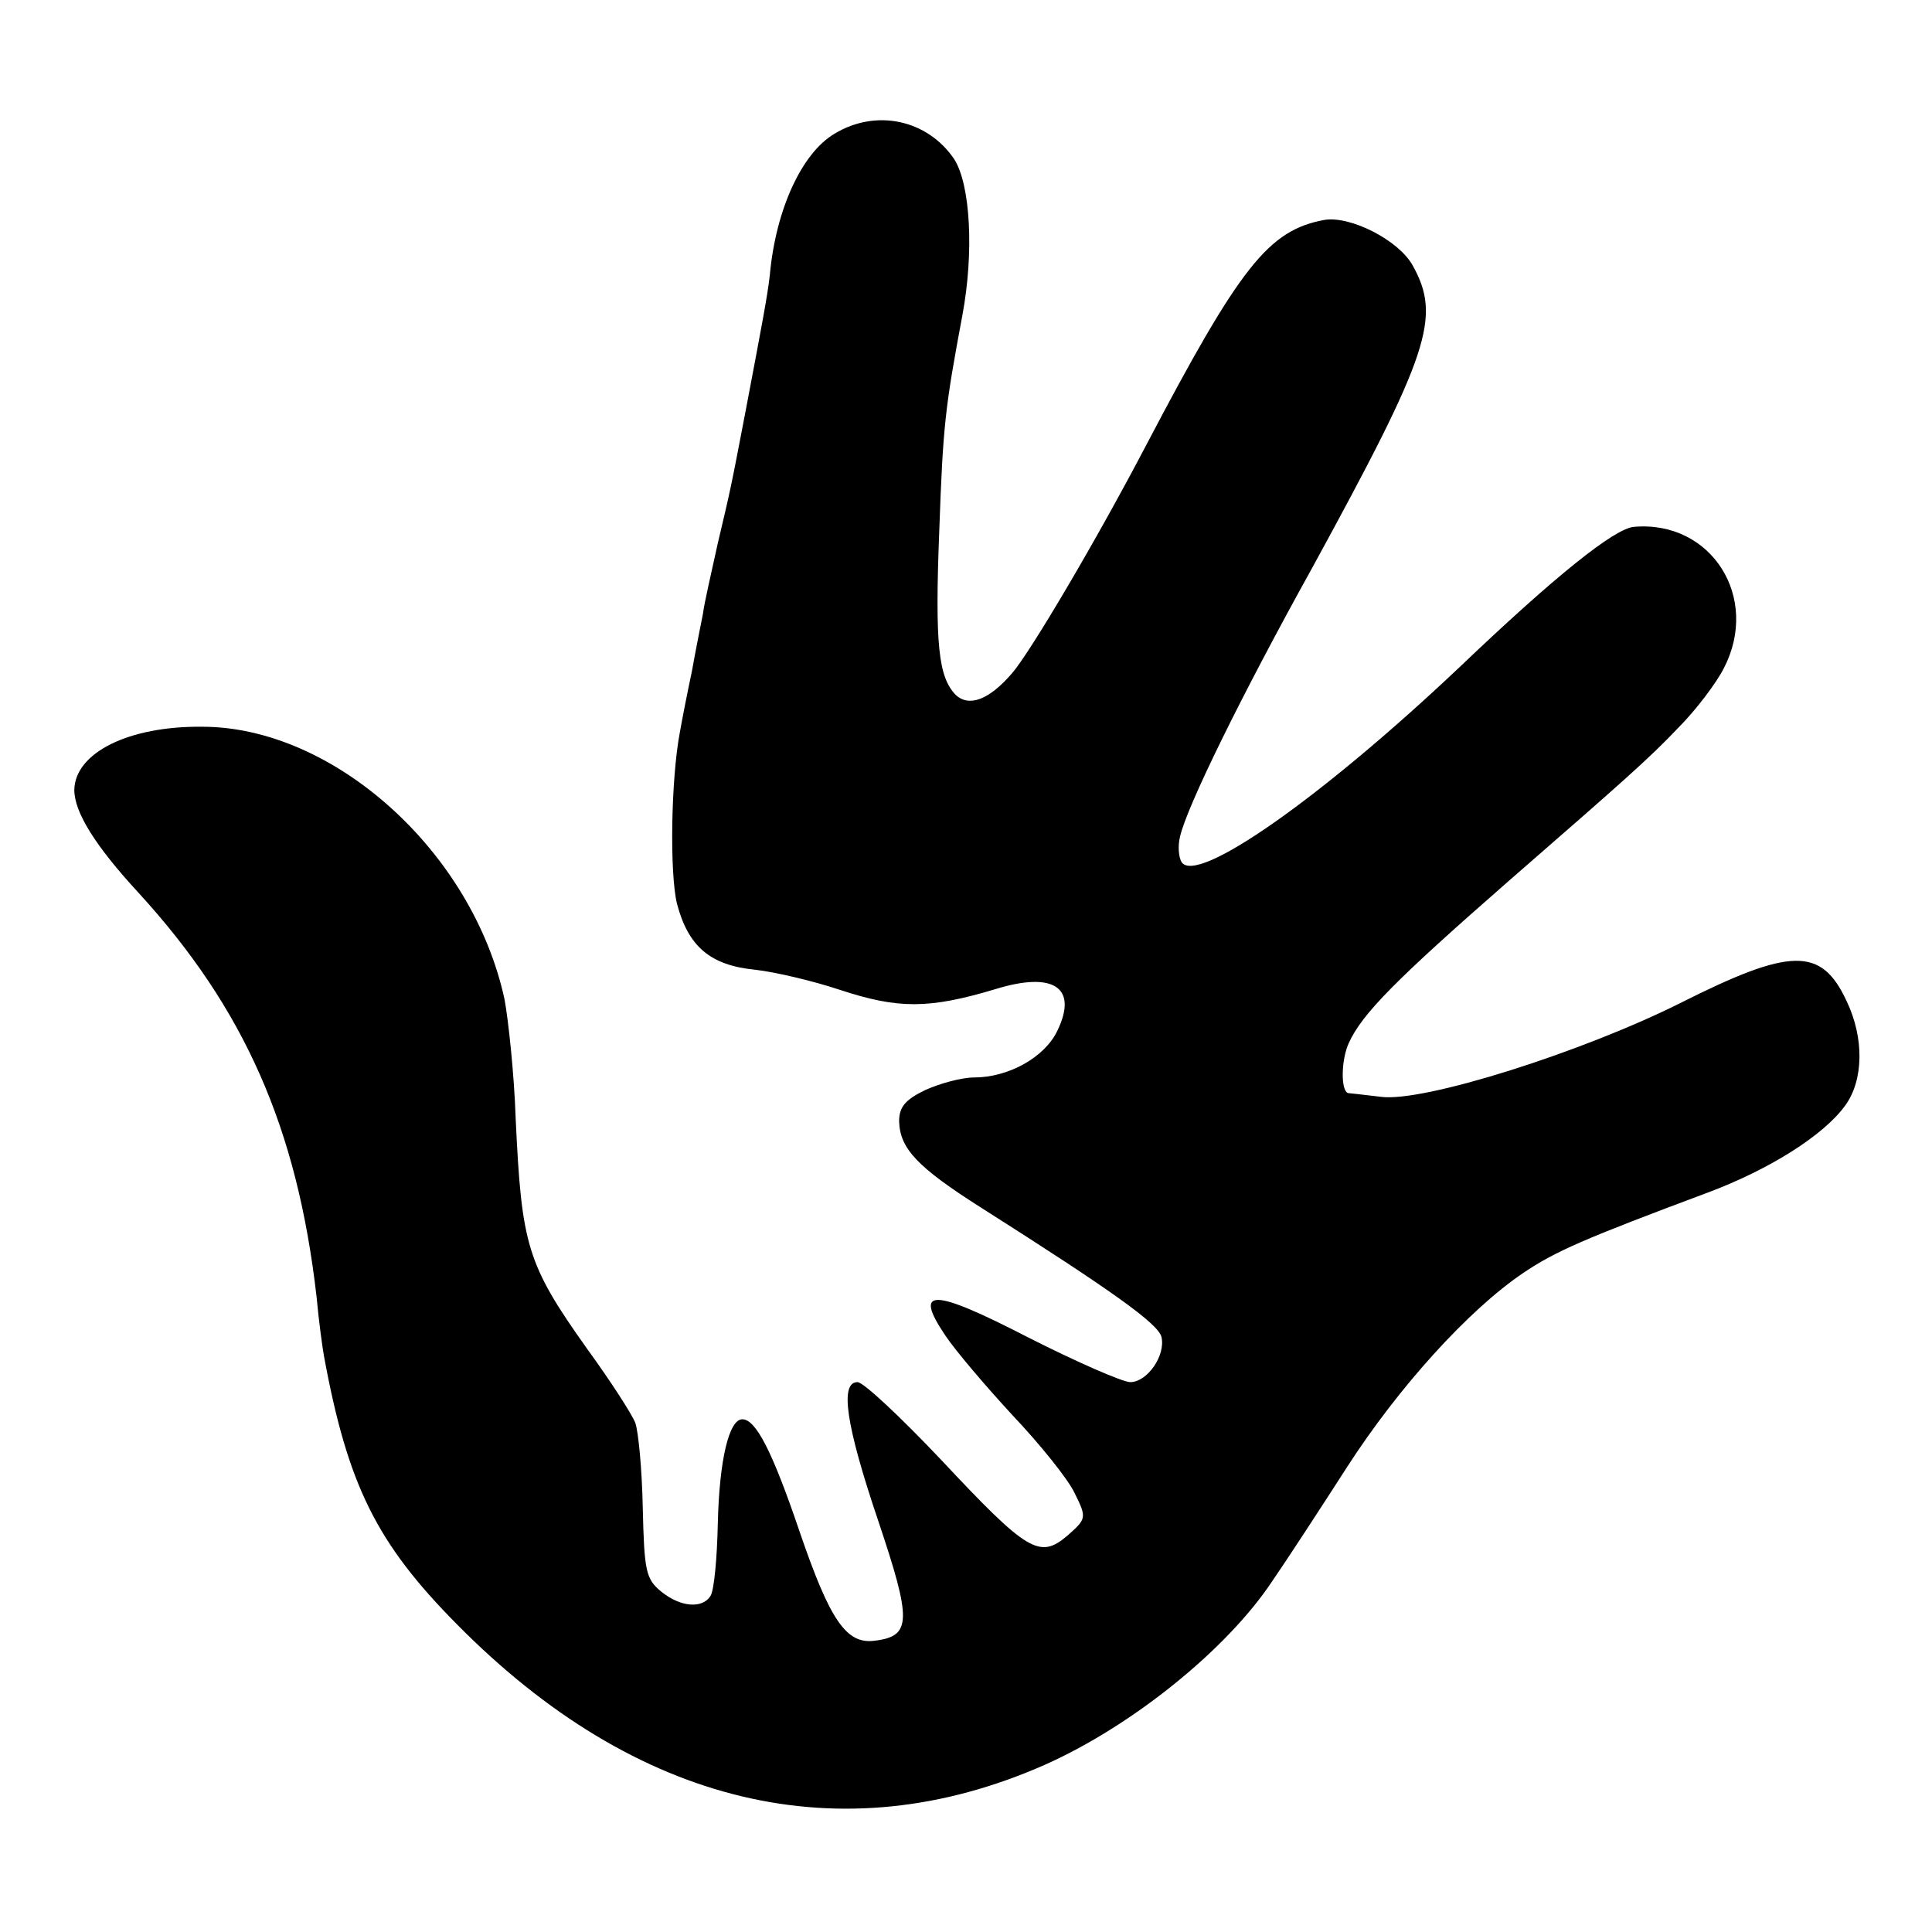<?xml version="1.0" standalone="no"?>
<!DOCTYPE svg PUBLIC "-//W3C//DTD SVG 20010904//EN"
 "http://www.w3.org/TR/2001/REC-SVG-20010904/DTD/svg10.dtd">
<svg version="1.0" xmlns="http://www.w3.org/2000/svg"
 width="260pt" height="260pt" viewBox="0 0 260 260"
 preserveAspectRatio="xMidYMid meet">
<g transform="translate(0,260) scale(0.1,-0.1)"
fill="#000000" stroke="none">
<path d="M1123 2420 c-44 -26 -79 -102 -87 -190 -3 -27 -10 -64 -32 -180 -21
-110 -21 -109 -38 -181 -8 -37 -18 -79 -20 -95 -3 -15 -10 -50 -15 -78 -6 -28
-13 -64 -16 -81 -12 -63 -14 -189 -4 -231 15 -57 44 -83 105 -89 27 -3 78 -15
114 -27 79 -26 120 -26 210 1 78 24 111 2 83 -56 -17 -36 -66 -63 -112 -63
-17 0 -46 -8 -66 -17 -27 -13 -35 -23 -35 -42 1 -37 25 -62 110 -116 178 -113
238 -156 243 -174 6 -25 -19 -61 -42 -61 -10 0 -72 27 -137 60 -130 67 -155
67 -112 3 14 -21 55 -69 91 -108 36 -38 74 -85 83 -104 17 -34 16 -35 -10 -58
-37 -31 -53 -22 -170 103 -54 57 -104 104 -112 104 -24 0 -16 -57 28 -187 45
-134 45 -155 -5 -161 -38 -5 -60 27 -101 147 -37 109 -59 151 -77 151 -18 0
-31 -55 -33 -140 -1 -47 -5 -91 -10 -98 -11 -17 -40 -15 -66 6 -21 17 -23 28
-25 113 -1 52 -6 103 -10 114 -4 11 -33 56 -65 100 -81 114 -88 139 -96 309
-2 61 -10 134 -15 161 -43 199 -230 367 -407 367 -99 1 -171 -35 -172 -85 0
-30 28 -75 86 -138 143 -156 214 -317 240 -544 3 -33 8 -69 10 -80 32 -174 71
-252 179 -361 241 -244 517 -310 791 -189 117 52 245 155 306 247 20 29 65 98
101 154 69 107 163 211 237 261 43 29 82 46 248 108 83 31 156 77 185 117 25
34 26 91 2 141 -34 73 -75 72 -224 -3 -132 -66 -346 -134 -403 -126 -24 3 -44
5 -44 5 -10 4 -9 45 1 67 18 40 64 86 216 219 155 135 188 164 227 205 24 24
52 61 62 81 49 95 -17 199 -121 190 -26 -2 -105 -65 -235 -189 -185 -175 -354
-294 -374 -262 -4 7 -5 22 -2 34 9 40 82 189 178 362 158 289 174 337 135 407
-19 34 -84 67 -119 61 -75 -14 -113 -62 -240 -304 -66 -126 -155 -277 -180
-306 -31 -36 -58 -46 -76 -29 -23 24 -28 67 -22 220 5 143 8 167 31 290 16 85
11 177 -11 211 -36 53 -105 68 -161 34z"/>
</g>
</svg>
